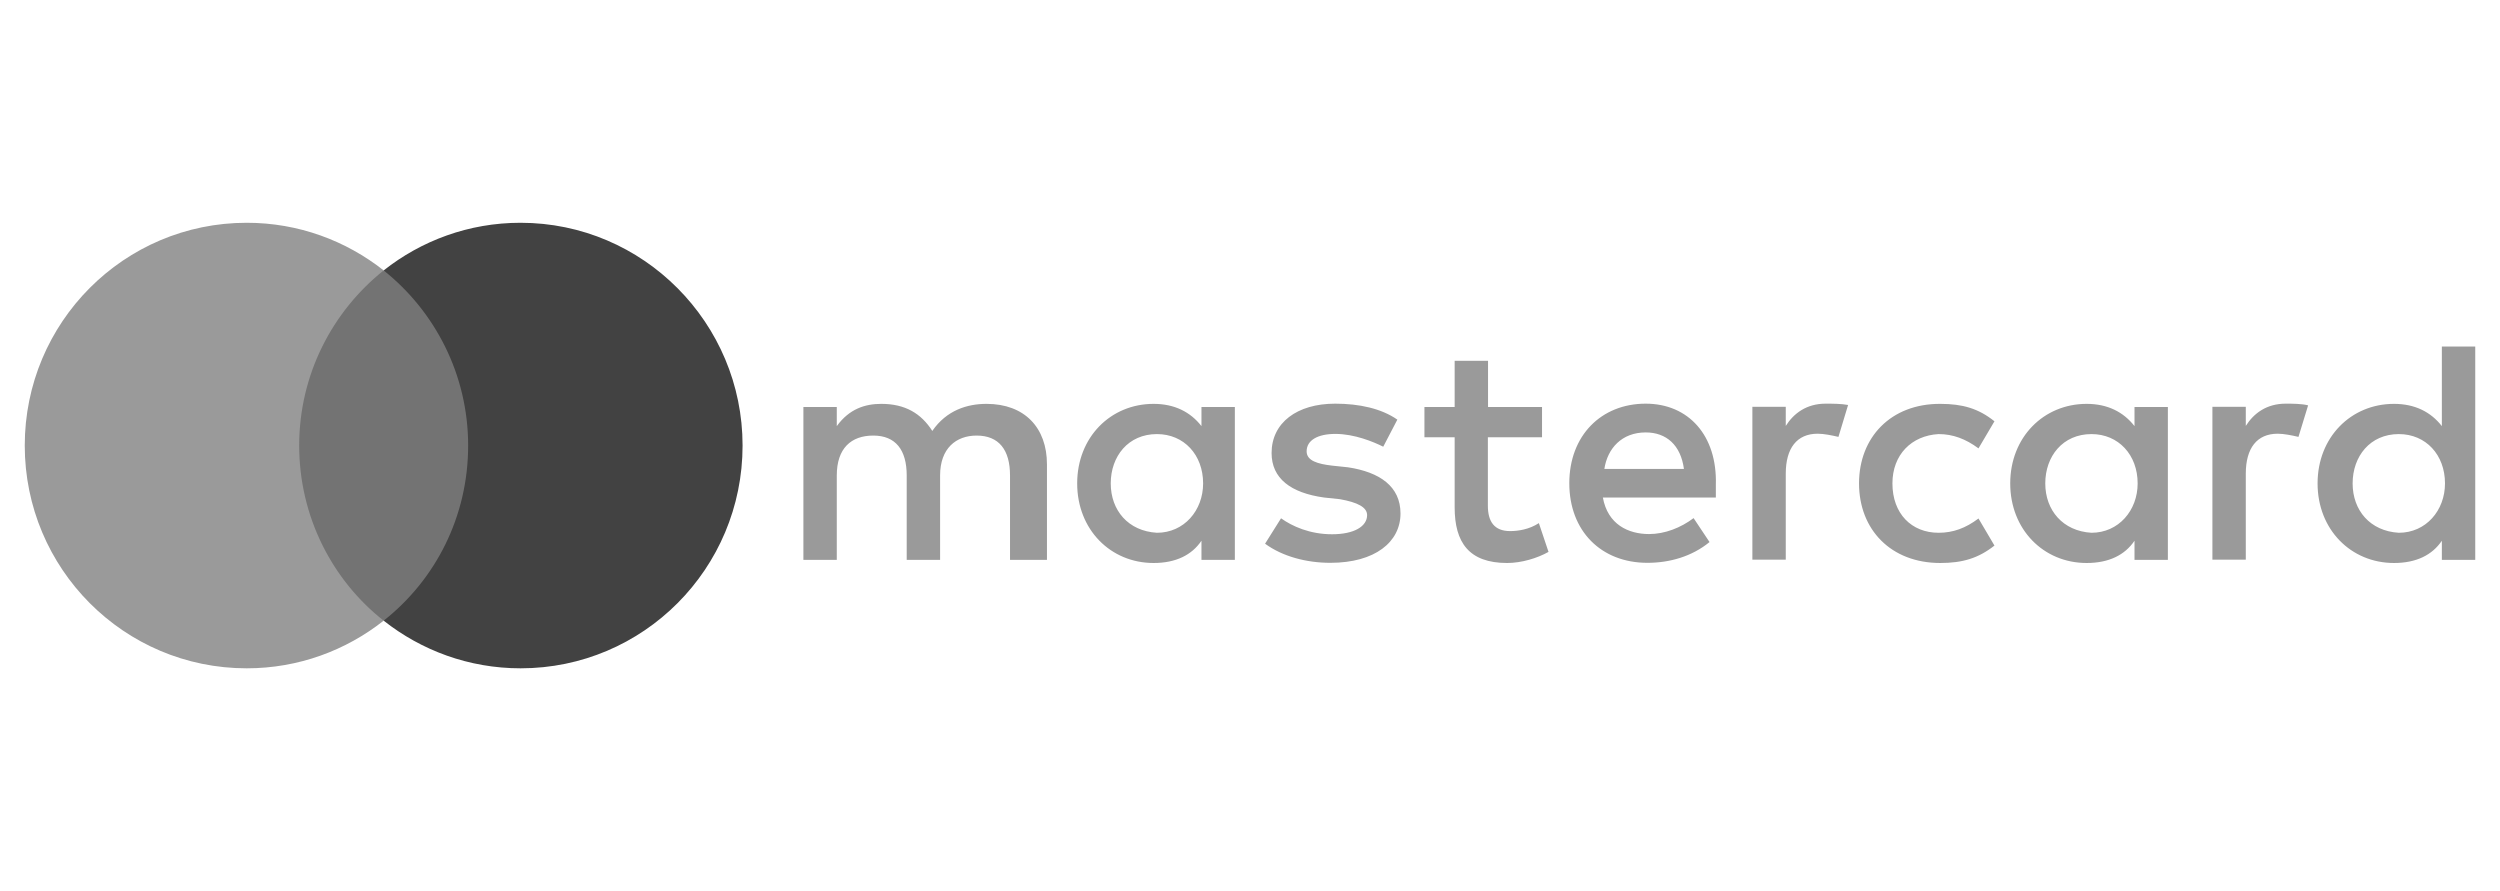 <svg xmlns="http://www.w3.org/2000/svg" width="101" height="36" viewBox="0 0 101 36" fill="none"><path d="M19.412 10.925H11.565V25.074H19.412V10.925Z" fill="#737373"></path><path d="M12.087 18C12.087 15.125 13.434 12.574 15.5 10.925C13.979 9.725 12.061 9 9.968 9C5.011 9 1 13.025 1 18C1 22.975 5.011 27 9.968 27C12.061 27 13.979 26.275 15.5 25.075C13.431 23.45 12.087 20.875 12.087 18Z" fill="#9A9A9A"></path><path d="M30 18C30 22.975 25.989 27 21.032 27C18.939 27 17.021 26.275 15.5 25.075C17.593 23.423 18.913 20.875 18.913 18C18.913 15.125 17.567 12.574 15.5 10.925C17.018 9.725 18.936 9 21.029 9C25.989 9 30 13.052 30 18Z" fill="#424242"></path><path d="M42.297 22.618V18.759C42.297 17.282 41.397 16.316 39.854 16.316C39.082 16.316 38.242 16.57 37.665 17.41C37.216 16.705 36.571 16.316 35.605 16.316C34.96 16.316 34.316 16.511 33.806 17.215V16.443H32.457V22.618H33.806V19.208C33.806 18.114 34.383 17.597 35.282 17.597C36.181 17.597 36.631 18.174 36.631 19.208V22.618H37.98V19.208C37.98 18.114 38.625 17.597 39.456 17.597C40.356 17.597 40.805 18.174 40.805 19.208V22.618H42.297ZM62.305 16.443H60.117V14.577H58.768V16.443H57.547V17.665H58.768V20.497C58.768 21.914 59.345 22.745 60.889 22.745C61.466 22.745 62.111 22.551 62.56 22.296L62.17 21.134C61.781 21.389 61.331 21.456 61.009 21.456C60.364 21.456 60.11 21.067 60.11 20.43V17.665H62.298V16.443H62.305ZM73.756 16.308C72.984 16.308 72.467 16.698 72.145 17.207V16.436H70.796V22.61H72.145V19.133C72.145 18.107 72.595 17.522 73.434 17.522C73.689 17.522 74.011 17.59 74.273 17.65L74.663 16.361C74.393 16.308 74.011 16.308 73.756 16.308ZM56.453 16.953C55.808 16.503 54.909 16.308 53.942 16.308C52.398 16.308 51.372 17.08 51.372 18.302C51.372 19.328 52.144 19.913 53.493 20.1L54.137 20.168C54.842 20.295 55.231 20.49 55.231 20.812C55.231 21.262 54.714 21.584 53.815 21.584C52.916 21.584 52.204 21.262 51.754 20.939L51.109 21.966C51.814 22.483 52.781 22.738 53.747 22.738C55.546 22.738 56.58 21.899 56.58 20.745C56.58 19.65 55.741 19.073 54.459 18.879L53.815 18.811C53.238 18.744 52.788 18.616 52.788 18.234C52.788 17.784 53.238 17.53 53.95 17.53C54.722 17.53 55.493 17.852 55.883 18.047L56.453 16.953ZM92.341 16.308C91.569 16.308 91.052 16.698 90.73 17.207V16.436H89.381V22.61H90.73V19.133C90.73 18.107 91.18 17.522 92.019 17.522C92.274 17.522 92.596 17.59 92.858 17.65L93.248 16.376C92.986 16.308 92.603 16.308 92.341 16.308ZM75.105 19.53C75.105 21.396 76.394 22.745 78.388 22.745C79.287 22.745 79.931 22.551 80.576 22.041L79.931 20.947C79.414 21.337 78.904 21.524 78.32 21.524C77.226 21.524 76.454 20.752 76.454 19.53C76.454 18.369 77.226 17.597 78.32 17.537C78.897 17.537 79.414 17.732 79.931 18.114L80.576 17.02C79.931 16.503 79.287 16.316 78.388 16.316C76.394 16.308 75.105 17.665 75.105 19.53ZM87.582 19.53V16.443H86.234V17.215C85.784 16.638 85.139 16.316 84.3 16.316C82.562 16.316 81.213 17.665 81.213 19.53C81.213 21.396 82.562 22.745 84.3 22.745C85.2 22.745 85.844 22.423 86.234 21.846V22.618H87.582V19.53ZM82.629 19.53C82.629 18.436 83.334 17.537 84.495 17.537C85.589 17.537 86.361 18.377 86.361 19.53C86.361 20.625 85.589 21.524 84.495 21.524C83.341 21.456 82.629 20.617 82.629 19.53ZM66.487 16.308C64.689 16.308 63.4 17.597 63.4 19.523C63.4 21.456 64.689 22.738 66.555 22.738C67.454 22.738 68.353 22.483 69.065 21.899L68.421 20.932C67.903 21.322 67.259 21.576 66.622 21.576C65.783 21.576 64.951 21.187 64.756 20.1H69.32C69.32 19.905 69.32 19.778 69.32 19.583C69.38 17.597 68.218 16.308 66.487 16.308ZM66.487 17.47C67.326 17.47 67.903 17.987 68.031 18.946H64.816C64.943 18.114 65.52 17.47 66.487 17.47ZM100 19.53V14H98.651V17.215C98.201 16.638 97.557 16.316 96.718 16.316C94.979 16.316 93.63 17.665 93.63 19.53C93.63 21.396 94.979 22.745 96.718 22.745C97.617 22.745 98.261 22.423 98.651 21.846V22.618H100V19.53ZM95.046 19.53C95.046 18.436 95.751 17.537 96.912 17.537C98.007 17.537 98.778 18.377 98.778 19.53C98.778 20.625 98.007 21.524 96.912 21.524C95.751 21.456 95.046 20.617 95.046 19.53ZM49.888 19.53V16.443H48.539V17.215C48.089 16.638 47.445 16.316 46.606 16.316C44.867 16.316 43.518 17.665 43.518 19.53C43.518 21.396 44.867 22.745 46.606 22.745C47.505 22.745 48.149 22.423 48.539 21.846V22.618H49.888V19.53ZM44.874 19.53C44.874 18.436 45.579 17.537 46.74 17.537C47.835 17.537 48.606 18.377 48.606 19.53C48.606 20.625 47.835 21.524 46.74 21.524C45.579 21.456 44.874 20.617 44.874 19.53Z" fill="#9A9A9A"></path></svg>